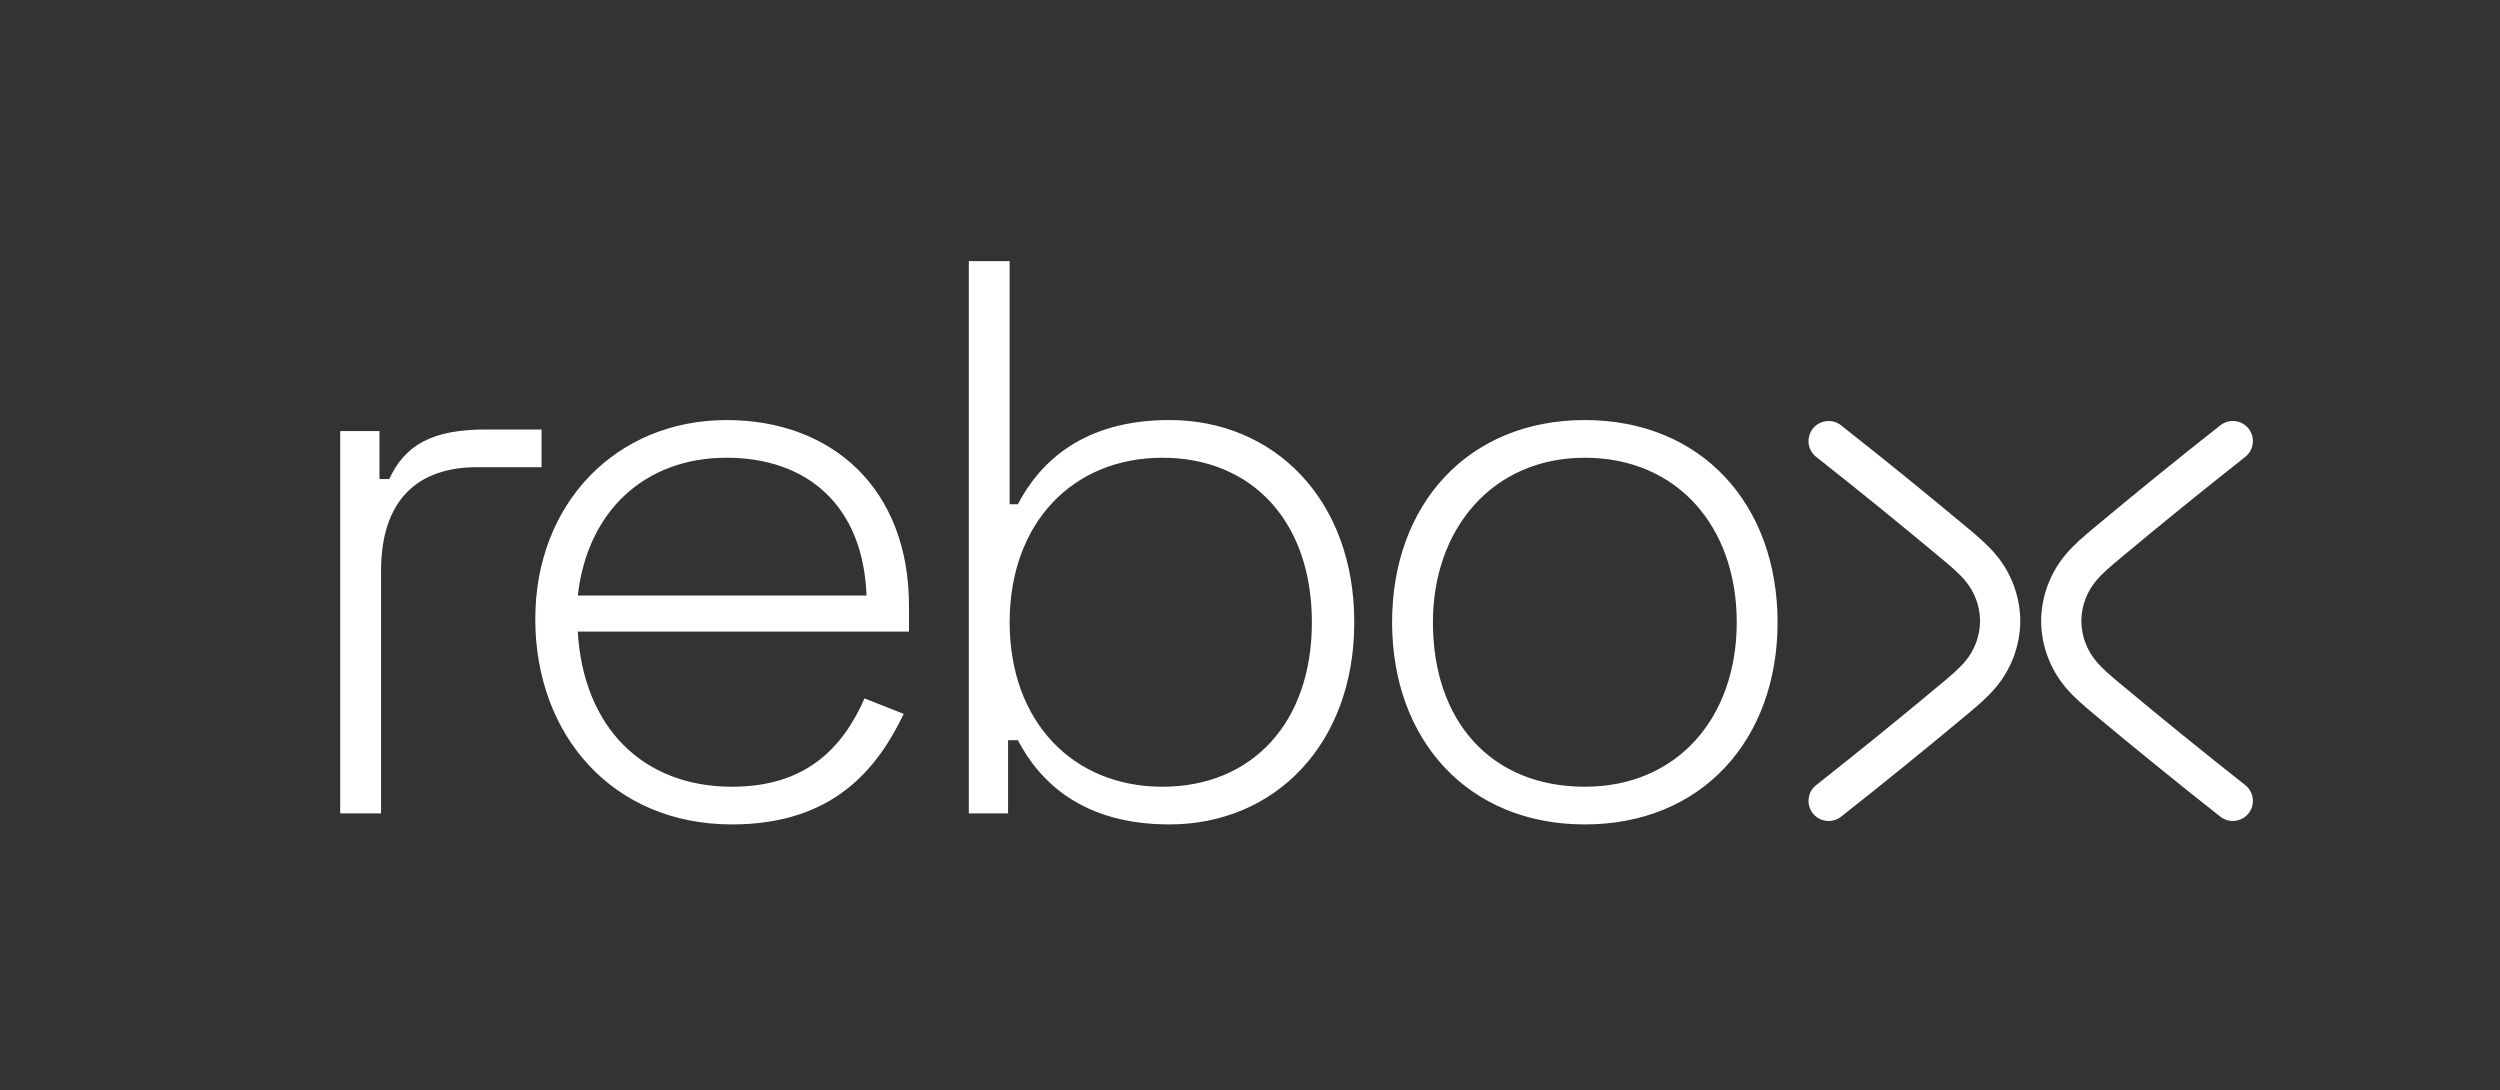 <svg viewBox="0 0 1683.99 734.25" version="1.1" xmlns="http://www.w3.org/2000/svg" id="Capa_7">
  
  <rect x="0" y="0" width="1683.99" height="734.25" fill="#333333" stroke="none"/>
  
  <defs>
    <style>
      .st0, .st1 {
        fill: #fff;
      }

      .st1 {
        stroke: #fff;
        stroke-miterlimit: 10;
      }
    </style>
  </defs>
  <g>
    <path d="M255.11,323.2h7.42c10.6-23.32,29.15-33.39,64.66-33.39h37.1v24.38h-42.93c-40.28,0-65.19,22.25-65.19,70.49v162.72h-26.5v-256.53h25.44v32.33Z" class="st1"></path>
    <path d="M489.35,283.45c71.02,0,122.43,46.11,122.43,124.55v16.96h-223.14c3.71,65.72,44.52,105.48,104.41,105.48,49.82,0,74.73-25.97,89.57-59.36l25.44,10.07c-17.49,36.04-46.64,73.68-115.02,73.68-80.03,0-131.97-59.89-131.97-137.81s54.59-133.56,128.26-133.56ZM584.23,401.64c-2.12-61.48-40.28-93.82-94.87-93.82s-94.34,35.51-100.71,93.82h195.58Z" class="st1"></path>
    <path d="M679.59,176.38v163.77h6.36c14.84-28.62,43.99-56.71,101.76-56.71,70.49,0,124.02,53.53,124.02,135.69s-53.53,135.69-124.02,135.69c-57.77,0-86.92-28.1-101.76-56.72h-7.42v49.29h-25.44V176.38h26.5ZM679.59,419.14c0,67.31,42.93,111.3,103.35,111.3s101.24-42.93,101.24-111.3-40.81-111.31-101.24-111.31-103.35,43.99-103.35,111.31Z" class="st1"></path>
    <path d="M1067.53,283.45c78.45,0,129.33,56.71,129.33,135.69s-50.88,135.69-129.33,135.69-129.32-56.72-129.32-135.69,50.88-135.69,129.32-135.69ZM1067.53,530.44c62.54,0,102.83-46.64,102.83-111.3s-40.28-111.31-102.83-111.31-102.82,48.24-102.82,111.31c0,67.31,39.75,111.3,102.82,111.3Z" class="st1"></path>
  </g>
  <path d="M1231.76,553.02c-4.01,0-7.98-1.77-10.65-5.16-4.63-5.88-3.62-14.39,2.26-19.02,28.58-22.52,57.15-45.7,84.91-68.9,5.44-4.55,11.07-9.25,15.33-14.3,6.48-7.69,9.99-17.03,10.15-27.01v-.65c-.16-9.98-3.67-19.32-10.15-27.01-4.26-5.05-9.89-9.76-15.33-14.3-27.78-23.21-56.35-46.39-84.91-68.9-5.88-4.63-6.89-13.14-2.26-19.02,4.63-5.88,13.15-6.89,19.02-2.26,28.77,22.66,57.54,46.01,85.52,69.39,6.04,5.05,12.89,10.77,18.67,17.63,10.43,12.37,16.3,28.06,16.52,44.17,0,.06,0,.13,0,.19v.86c0,.06,0,.13,0,.19-.23,16.11-6.1,31.79-16.52,44.17-5.79,6.87-12.63,12.59-18.67,17.64-27.96,23.37-56.73,46.71-85.51,69.39-2.48,1.96-5.44,2.91-8.37,2.91Z" class="st0"></path>
  <path d="M1503.99,553.02c-2.93,0-5.89-.95-8.37-2.91-28.77-22.66-57.54-46.01-85.52-69.39-6.04-5.05-12.89-10.77-18.67-17.63-10.43-12.38-16.3-28.06-16.52-44.17,0-.06,0-.13,0-.19v-.86c0-.06,0-.13,0-.19.23-16.11,6.1-31.79,16.52-44.17,5.79-6.87,12.63-12.59,18.67-17.64,27.98-23.38,56.75-46.73,85.52-69.39,5.87-4.63,14.39-3.62,19.02,2.26,4.63,5.88,3.62,14.39-2.26,19.02-28.56,22.5-57.13,45.68-84.91,68.9-5.44,4.55-11.07,9.25-15.33,14.3-6.48,7.69-9.99,17.03-10.15,27.01v.65c.16,9.98,3.67,19.32,10.15,27.01,4.26,5.05,9.89,9.76,15.33,14.3,27.78,23.21,56.35,46.39,84.91,68.9,5.88,4.63,6.89,13.14,2.26,19.02-2.67,3.39-6.64,5.16-10.65,5.16Z" class="st0"></path>
</svg>